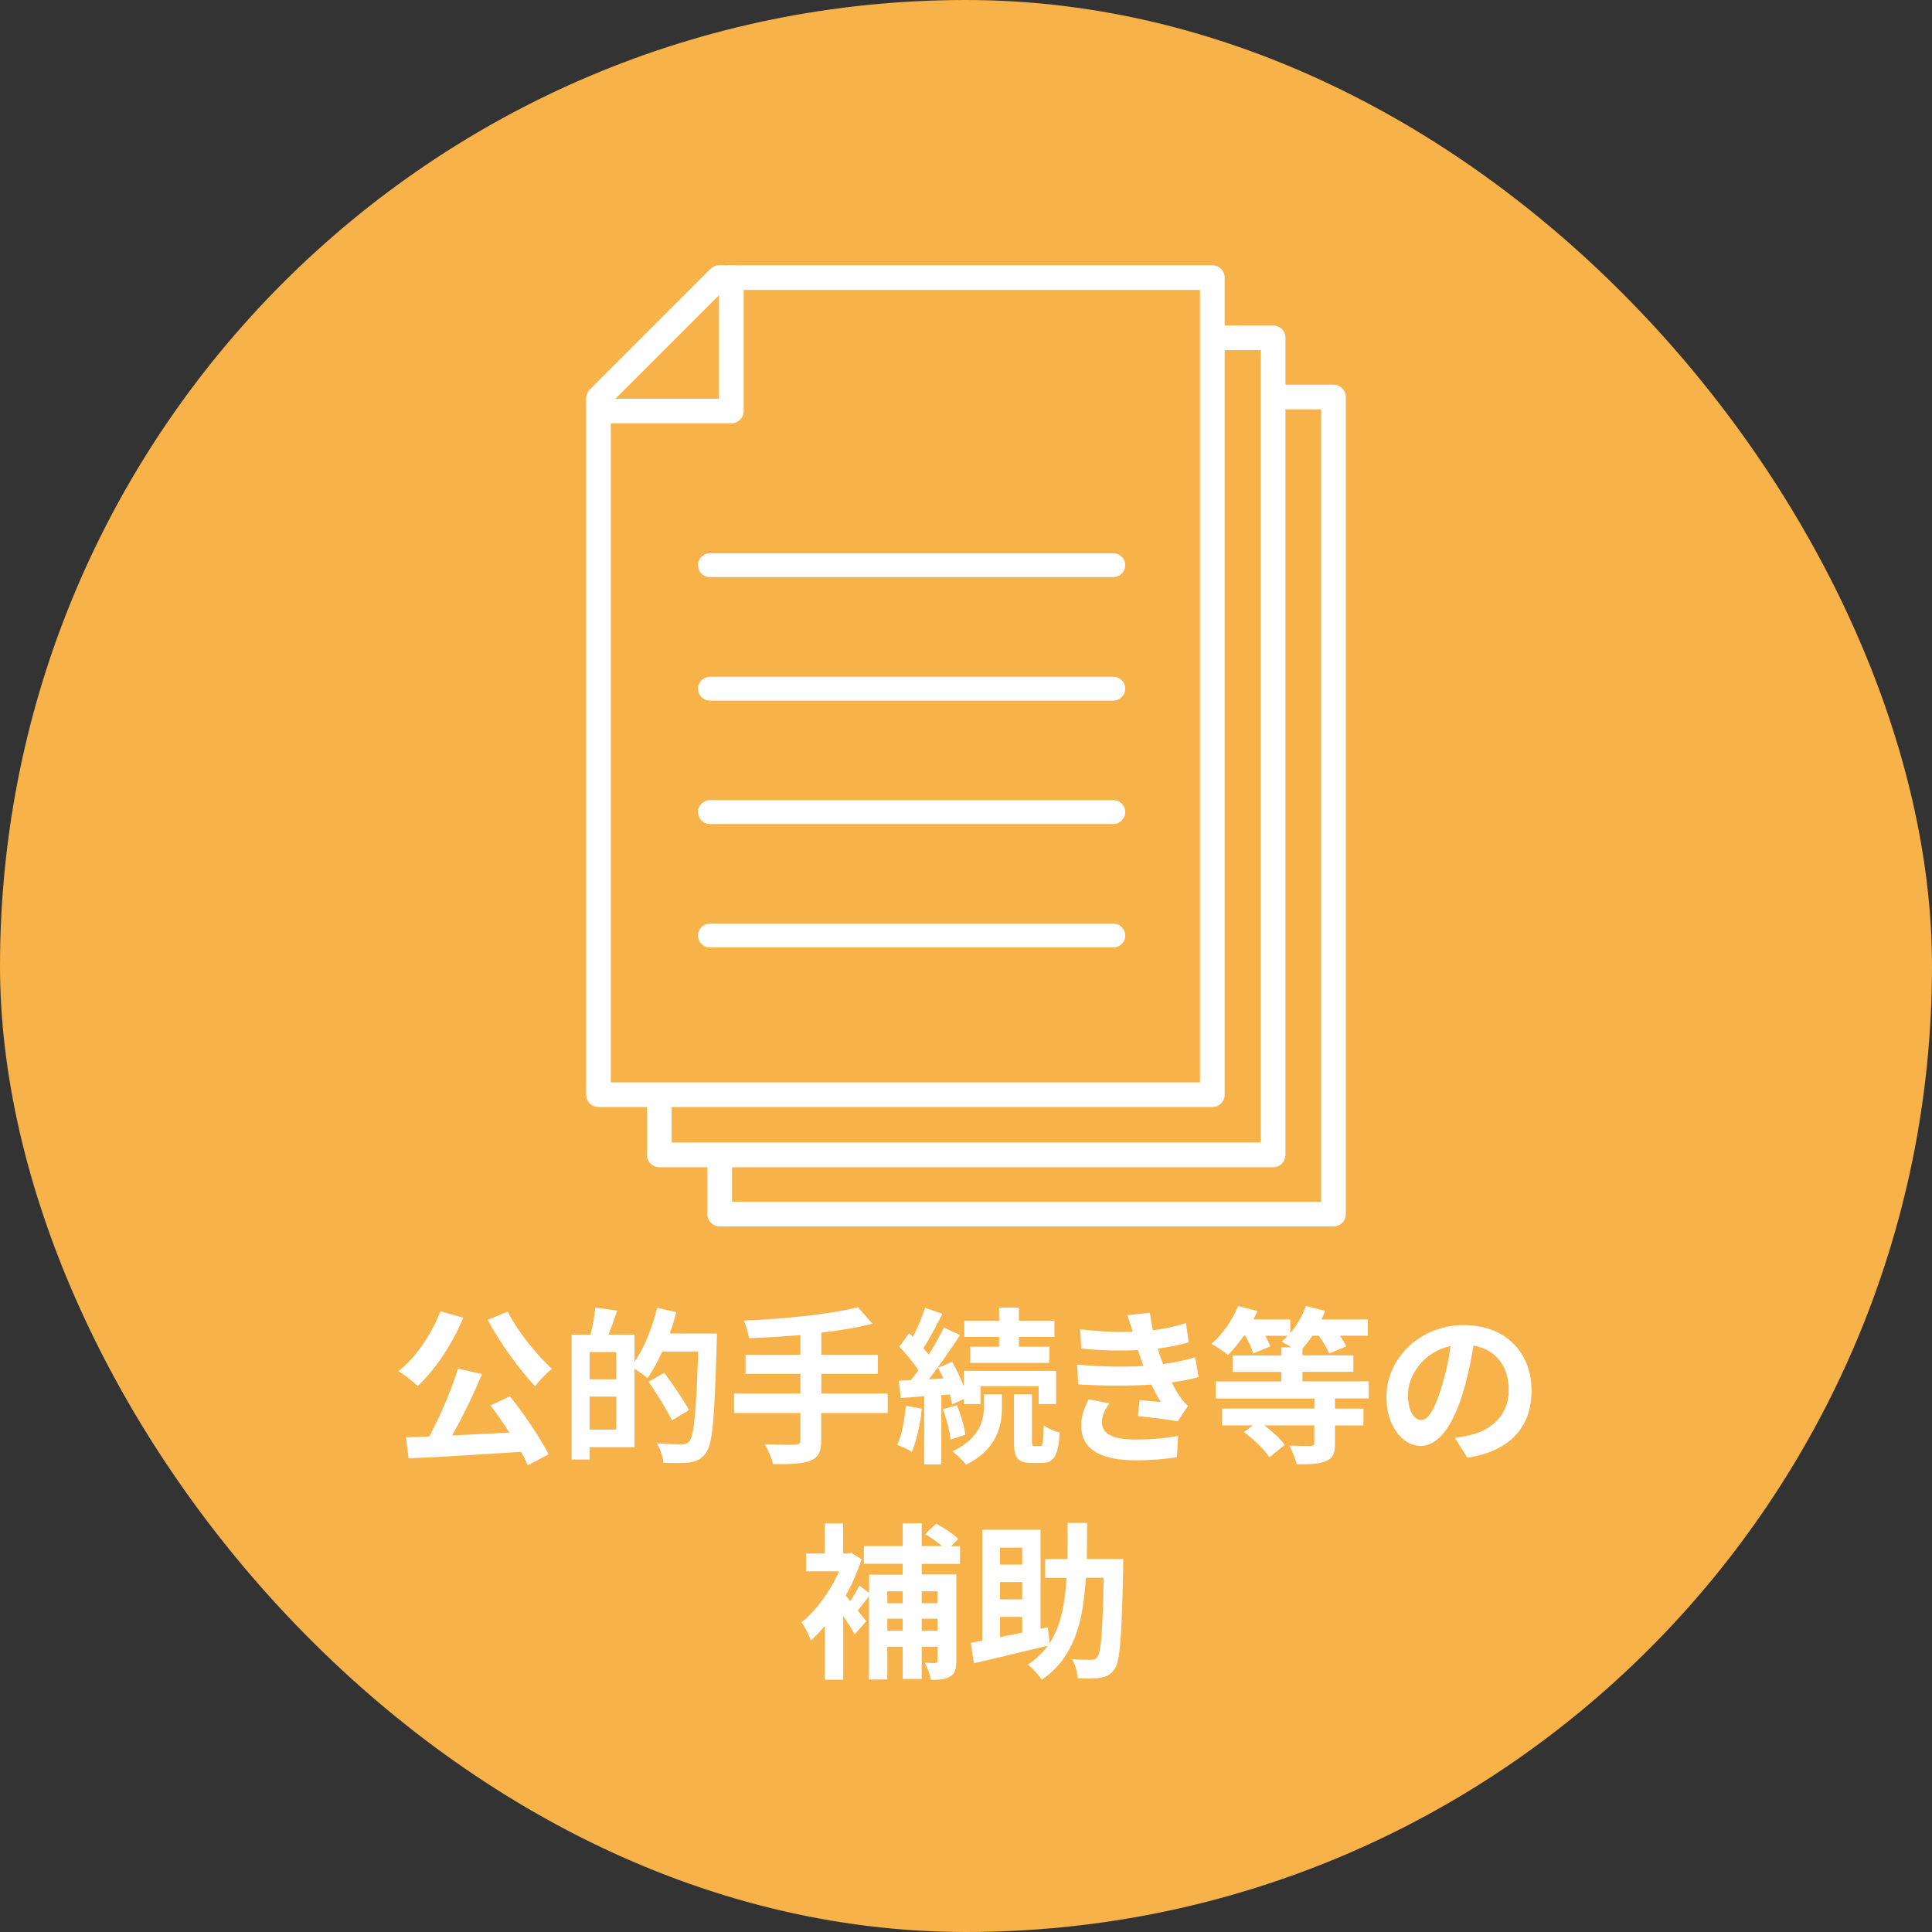 <svg id="_イヤー_2" xmlns="http://www.w3.org/2000/svg" viewBox="0 0 184 184"><rect x="0" y="0" width="184" height="184" fill="#333333" stroke="none"/><defs><style>.cls-2{fill:#fff}.cls-3,.cls-4{stroke-width:2.35px;fill:none;stroke:#fff;stroke-linecap:round;stroke-linejoin:round}.cls-4{stroke-width:2.27px}</style></defs><g id="_イヤー_1-2"><rect width="184" height="184" rx="92" ry="92" style="fill:#f7b249"/><path class="cls-2" d="M44.12 125.5c-1.03 2.51-2.71 4.99-4.34 6.51-.38-.4-1.33-1.12-1.83-1.42 1.65-1.3 3.15-3.49 3.99-5.71l2.18.62Zm4.45 7.49c1.39 1.73 2.9 3.99 3.68 5.52l-1.98 1.04c-.16-.38-.38-.82-.66-1.28-3.84.26-7.88.5-10.69.62l-.26-2 2.22-.08c1.03-1.9 2.13-4.47 2.74-6.47l2.29.53c-.83 1.97-1.87 4.11-2.85 5.84 1.73-.08 3.6-.18 5.46-.27-.58-.9-1.22-1.81-1.81-2.59l1.86-.86Zm-.22-8.08c.93 1.87 2.75 4.11 4.21 5.46-.5.4-1.23 1.14-1.6 1.67-1.5-1.62-3.35-4.15-4.51-6.34l1.9-.78ZM68.28 126.99s0 .64-.02.86c-.21 7.15-.38 9.7-1.04 10.55-.45.59-.9.77-1.54.88-.61.08-1.57.06-2.51.03-.03-.53-.29-1.33-.62-1.86 1.03.1 1.97.1 2.39.1.32 0 .5-.06.7-.27.46-.51.67-2.91.85-8.56h-3.42c-.42.96-.91 1.84-1.41 2.53-.26-.24-.8-.61-1.23-.9v7.48h-4.27V139h-1.73v-11.89h1.81c.21-.8.4-1.82.46-2.58l2.08.29c-.27.8-.56 1.6-.83 2.29h2.48v2.59c.93-1.34 1.7-3.28 2.16-5.15l1.82.42c-.18.69-.38 1.36-.62 2.03h4.5Zm-9.59 1.78h-2.54v2.59h2.54v-2.59Zm0 7.38v-3.14h-2.54v3.14h2.54Zm5.31-.86c-.45-.96-1.44-2.53-2.22-3.7l1.49-.85c.8 1.1 1.86 2.63 2.35 3.55l-1.62.99ZM84.53 134.57h-6.32v2.61c0 1.14-.29 1.63-1.04 1.94-.77.29-1.92.34-3.55.32-.11-.54-.48-1.38-.78-1.89 1.18.05 2.53.05 2.88.05.37-.02.51-.13.51-.45v-2.58h-6.32v-1.86h6.32v-1.87H71v-1.82h5.23v-1.87c-1.66.14-3.35.24-4.91.3-.05-.5-.29-1.26-.48-1.68 3.86-.16 8.24-.59 10.87-1.28l1.38 1.58c-1.42.37-3.1.64-4.87.85v2.1h5.38v1.82h-5.38v1.87h6.32v1.86ZM87.79 134.14c-.14 1.52-.5 3.1-.95 4.13-.32-.22-1.01-.53-1.39-.67.46-.94.69-2.37.82-3.71l1.52.26Zm1.86-1.3v6.63h-1.63v-6.5l-2.23.18-.19-1.65 1.15-.06c.24-.29.48-.61.72-.94-.45-.72-1.18-1.58-1.82-2.24l.93-1.28c.11.11.24.22.37.34.45-.88.9-1.95 1.15-2.77l1.65.58c-.56 1.1-1.22 2.37-1.81 3.27.19.21.37.43.51.62.56-.9 1.07-1.81 1.44-2.59l1.55.72c-.88 1.34-1.97 2.93-2.98 4.21l1.39-.08c-.16-.35-.34-.7-.51-1.02l1.34-.56c.42.72.82 1.58 1.11 2.35v-1.5h8.79v3.17h-1.66v-1.7h-5.54v1.7H91.8v-.48l-1.11.51c-.05-.27-.14-.59-.24-.94l-.8.06Zm1.47.98c.38.88.72 2.05.82 2.82l-1.41.46c-.08-.78-.38-1.97-.74-2.88l1.33-.4Zm2.59-1.02h1.71v1.28c0 1.65-.43 3.95-3.41 5.41-.29-.38-.88-.93-1.3-1.26 2.62-1.25 2.99-3.01 2.99-4.18v-1.25Zm1.44-5.47h-3.31v-1.55h3.31v-1.25h1.89v1.25h3.38v1.55h-3.38v.93h2.91v1.54h-7.54v-1.54h2.74v-.93Zm3.92 10.39c.22 0 .3-.26.34-1.98.34.3 1.04.58 1.52.7-.16 2.29-.59 2.88-1.68 2.88h-1.03c-1.36 0-1.65-.51-1.65-2.1v-4.42h1.71v4.42c0 .43.03.5.24.5h.54ZM108.9 130.08c-.08-.19-.14-.38-.21-.56-.13-.37-.22-.67-.32-.94-1.5.08-3.38.05-5.39-.14l-.11-1.84c1.9.22 3.54.29 5.01.24-.16-.51-.32-1.02-.51-1.58l2.14-.24c.08.58.18 1.14.29 1.68 1.11-.14 2.13-.37 3.15-.69l.26 1.84c-.88.24-1.89.45-2.95.59.08.26.16.51.24.75.08.22.18.46.27.72 1.31-.16 2.27-.43 3.06-.64l.32 1.89c-.74.19-1.6.37-2.56.5.27.51.54 1.01.83 1.42.21.3.43.54.72.82l-.98 1.47c-.9-.18-2.62-.38-3.79-.51l.16-1.52c.67.06 1.54.14 2.02.19-.34-.56-.64-1.12-.9-1.66-1.97.13-4.55.13-6.96-.02l-.11-1.89c2.38.22 4.55.24 6.32.13Zm-3.95 5.36c0 1.18 1.12 1.66 3.23 1.66 1.52 0 2.88-.13 4.02-.35l-.11 2.03c-1.12.19-2.58.3-3.89.3-3.2 0-5.19-.94-5.22-3.23-.03-1.02.32-1.81.69-2.58l1.99.38c-.38.53-.71 1.09-.71 1.78ZM127.14 133.2v.96h2.71v1.6h-2.71v1.73c0 .94-.19 1.39-.88 1.68-.67.27-1.58.29-2.77.29-.11-.54-.43-1.28-.69-1.78.82.03 1.78.03 2.03.03s.34-.06.34-.26v-1.7h-4.75c.77.58 1.54 1.3 1.94 1.86l-1.47 1.18c-.45-.72-1.49-1.71-2.42-2.4l.85-.64h-2.94v-1.6h8.8v-.96h-9.41v-1.62h6.26v-.91h-4.64v-1.57h4.64v-.77h.96c-.34-.21-.69-.43-.93-.56.21-.16.4-.35.58-.54h-2.14c.21.37.38.74.48 1.01l-1.63.67c-.11-.45-.43-1.1-.74-1.68h-.16c-.48.7-1.01 1.33-1.49 1.82-.37-.3-1.15-.83-1.59-1.06 1.04-.86 1.99-2.24 2.55-3.6l1.83.48c-.11.27-.24.53-.38.8h3.51v1.3c.64-.74 1.17-1.66 1.49-2.58l1.82.46c-.08.26-.21.54-.34.82h4.42v1.55h-2.66c.26.37.48.74.61 1.01l-1.63.69c-.18-.45-.58-1.12-.99-1.7h-.62c-.3.46-.61.88-.94 1.23v.64h4.85v1.57h-4.85v.91h6.32v1.62h-3.19ZM139.75 138.83l-1.2-1.9c.61-.06 1.06-.16 1.49-.26 2.05-.48 3.65-1.95 3.65-4.29 0-2.21-1.2-3.86-3.36-4.23-.22 1.36-.5 2.83-.96 4.34-.96 3.23-2.34 5.22-4.08 5.22s-3.25-1.95-3.25-4.66c0-3.7 3.2-6.85 7.35-6.85s6.47 2.75 6.47 6.24-2.06 5.76-6.1 6.39Zm-4.4-3.59c.67 0 1.3-1.01 1.95-3.17.37-1.18.67-2.54.85-3.87-2.64.54-4.06 2.88-4.06 4.64 0 1.62.64 2.4 1.26 2.4ZM87.78 148.91v1.04h3.3v8.23c0 .75-.13 1.2-.59 1.49-.45.27-1.04.32-1.83.32-.08-.46-.34-1.2-.58-1.63.42.02.85.02.99.02.16 0 .21-.05.21-.22v-1.33h-1.5v3.07h-1.81v-3.07h-1.46v3.12h-1.75v-7.94c-.37.48-.74.98-1.06 1.38l.8 1.01-1.1 1.26c-.24-.46-.66-1.12-1.09-1.76v6.07h-1.76v-5.12c-.43.53-.88.99-1.33 1.38-.18-.48-.61-1.41-.9-1.71 1.38-1.1 2.75-2.96 3.59-4.87h-3.15v-1.7h1.78v-2.86h1.76v2.86h.45l.34-.06.96.61c-.37 1.18-.9 2.37-1.5 3.46.13.16.27.34.43.53.32-.48.66-1.06.85-1.49l.94.7v-1.73h3.2v-1.04h-3.7v-1.68h3.7v-2.18h1.81v2.18h1.95c-.46-.4-1.09-.83-1.62-1.15l1.04-.99c.72.38 1.67.99 2.11 1.46l-.69.69h.86v1.68h-3.67Zm-3.27 2.64v1.14h1.46v-1.14h-1.46Zm1.46 3.76v-1.15h-1.46v1.15h1.46Zm1.81-3.76v1.14h1.5v-1.14h-1.5Zm1.5 3.76v-1.15h-1.5v1.15h1.5ZM106.97 149.31c-.14 6.56-.29 8.92-.82 9.65-.37.54-.75.72-1.33.82-.51.1-1.34.08-2.18.05-.03-.51-.22-1.31-.56-1.81.78.05 1.5.06 1.86.06.26 0 .42-.05.56-.27.37-.43.51-2.42.61-7.55h-1.7c-.24 4.23-1.1 7.59-4.19 9.72-.29-.46-.88-1.1-1.33-1.44.78-.53 1.41-1.12 1.89-1.81-2.45.61-5.07 1.22-7.03 1.68l-.3-1.95c.32-.06.7-.13 1.1-.21v-10.56h5.55v9.43l.69-.14.18 1.5c1.07-1.66 1.46-3.73 1.6-6.21h-2.03v-1.79h2.1c.02-1.09.02-2.22.02-3.44h1.87c0 1.2 0 2.35-.03 3.44h3.47v.85Zm-11.73-1.92v1.62h2.11v-1.62h-2.11Zm2.11 3.28h-2.11v1.65h2.11v-1.65Zm-2.11 5.25c.67-.13 1.38-.29 2.11-.43v-1.5h-2.11v1.94Z"/><path class="cls-3" d="M57 37.93v66.33h58.46V26.44H68.49L57 37.93z"/><path class="cls-3" d="M62.79 104.81v5.18h58.46V32.17h-5.59"/><path class="cls-3" d="M68.54 110.45v5.18H127V37.81h-5.59M69.65 26.42v12.73H57.06"/><path class="cls-4" d="M67.61 53.83h38.42M67.61 65.59h38.42M67.61 77.34h38.42M67.61 89.1h38.42"/></g></svg>
